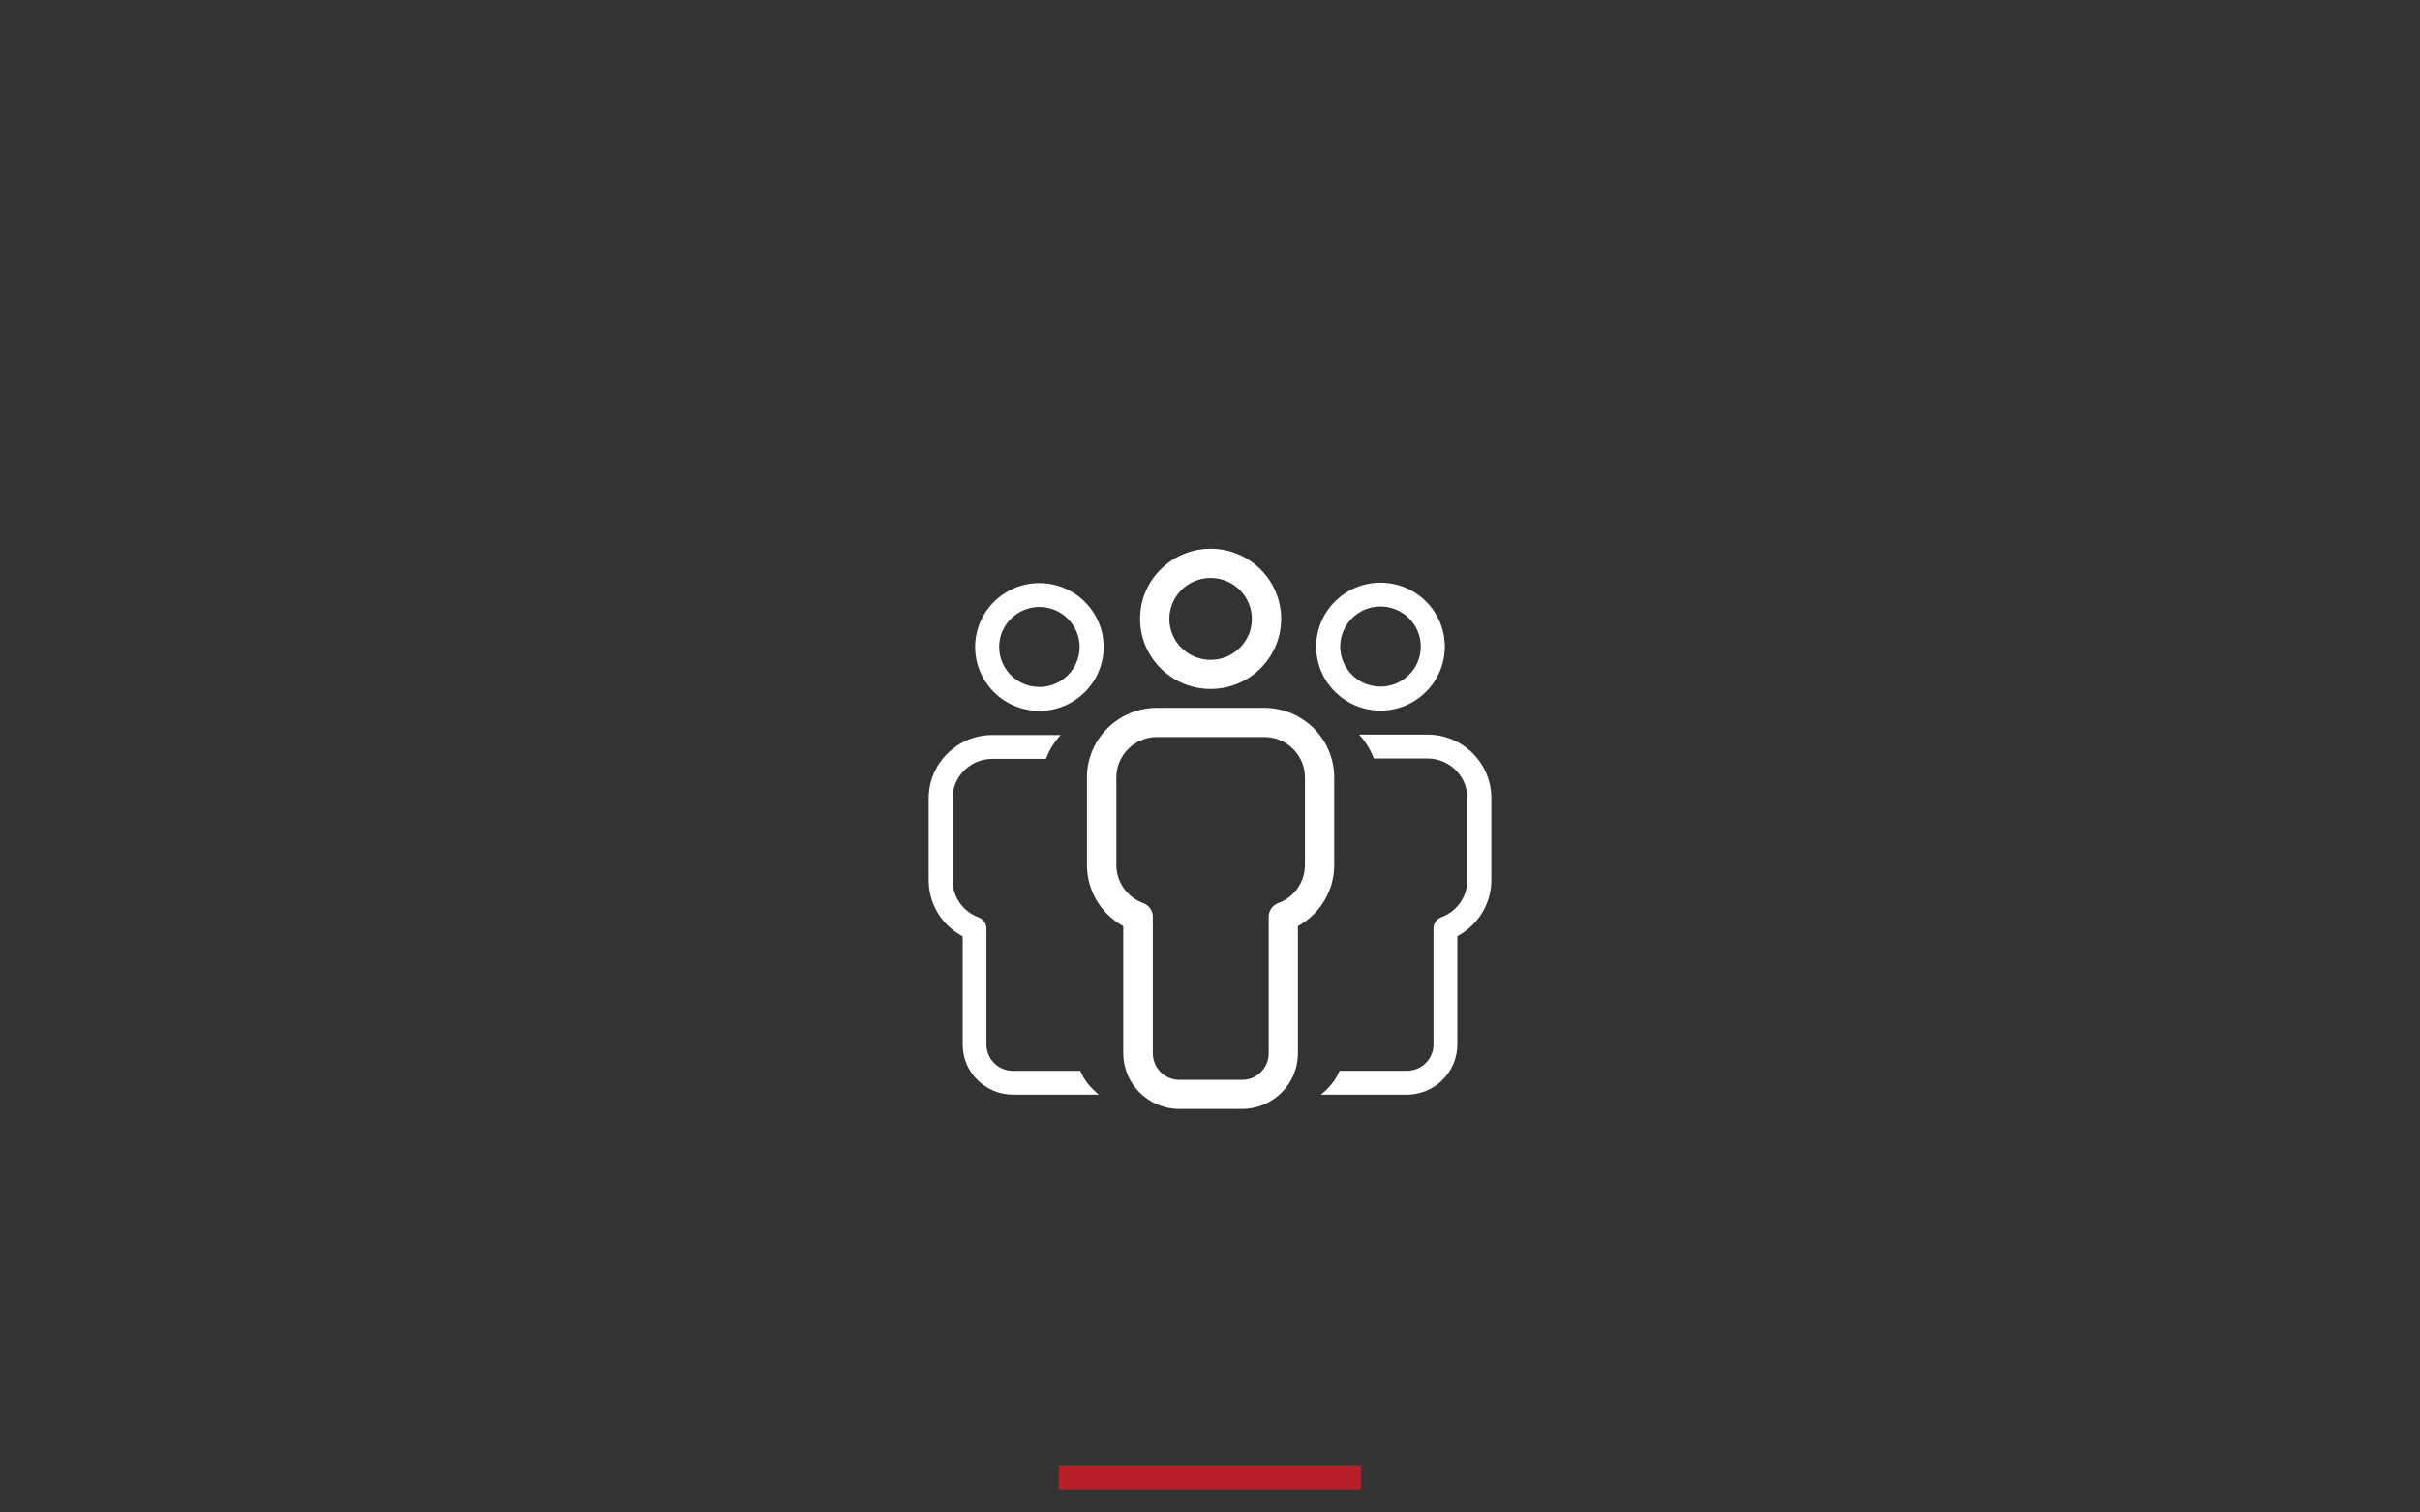 <?xml version="1.0" encoding="utf-8"?>
<!-- Generator: Adobe Illustrator 24.3.0, SVG Export Plug-In . SVG Version: 6.00 Build 0)  -->
<svg version="1.1" id="levels" xmlns="http://www.w3.org/2000/svg" xmlns:xlink="http://www.w3.org/1999/xlink" x="0px" y="0px"
	 viewBox="0 0 400 250" enable-background="new 0 0 400 250" xml:space="preserve">
<rect x="0" y="0" width="400" height="250" fill="#333333" stroke="none"/>
<rect id="line" x="175" y="242.15" fill="#B81E27" width="50" height="4"/>
<g>
	<g>
		<path fill="#FFFFFF" d="M228.18,96.31c-5.86,0-10.63,4.74-10.63,10.57c0,5.83,4.77,10.57,10.63,10.57s10.63-4.74,10.63-10.57
			C238.81,101.05,234.04,96.31,228.18,96.31z M228.18,113.49c-3.67,0-6.66-2.97-6.66-6.62c0-3.65,2.99-6.62,6.66-6.62
			c3.67,0,6.66,2.97,6.66,6.62C234.84,110.52,231.85,113.49,228.18,113.49z"/>
	</g>
	<path fill="#FFFFFF" d="M218.34,180.94h14.18c4.61,0,8.36-3.73,8.36-8.31v-17.89l0.27-0.15c3.3-1.86,5.35-5.35,5.35-9.11V131.9
		c0-5.78-4.73-10.48-10.54-10.48h-11.31c1.05,1.14,1.88,2.49,2.43,3.95h8.89c3.62,0,6.57,2.93,6.57,6.53v13.58
		c0,2.72-1.73,5.18-4.3,6.12c-0.77,0.29-1.3,1.03-1.3,1.85v19.18c0,2.41-1.97,4.36-4.39,4.36H221.4
		C220.77,178.65,219.49,180,218.34,180.94z"/>
</g>
<g>
	<path fill="#FFFFFF" d="M171.8,96.38c-5.86,0-10.62,4.74-10.62,10.56c0,5.82,4.76,10.56,10.62,10.56c5.86,0,10.62-4.74,10.62-10.56
		C182.42,101.12,177.66,96.38,171.8,96.38z M171.8,113.55c-3.67,0-6.65-2.97-6.65-6.61c0-3.65,2.98-6.61,6.65-6.61
		c3.67,0,6.65,2.97,6.65,6.61C178.45,110.58,175.47,113.55,171.8,113.55z"/>
	<path fill="#FFFFFF" d="M167.47,180.94h14.16c-1.15-0.94-2.43-2.29-3.06-3.94h-11.14c-2.42,0-4.38-1.96-4.38-4.36v-19.16
		c0-0.82-0.52-1.56-1.3-1.85c-2.57-0.94-4.3-3.4-4.3-6.12v-13.56c0-3.6,2.94-6.52,6.56-6.52h8.88c0.55-1.46,1.37-2.8,2.43-3.94
		h-11.29c-5.81,0-10.53,4.7-10.53,10.47v13.56c0,3.76,2.05,7.24,5.35,9.1l0.27,0.15v17.88
		C159.11,177.22,162.86,180.94,167.47,180.94z"/>
</g>
<g>
	<path fill="#FFFFFF" d="M200.1,90.7c-6.43,0-11.66,5.2-11.66,11.59c0,6.39,5.23,11.59,11.66,11.59c6.43,0,11.66-5.2,11.66-11.59
		C211.76,95.9,206.53,90.7,200.1,90.7z M200.1,109.07c-3.76,0-6.82-3.04-6.82-6.77c0-3.74,3.06-6.77,6.82-6.77
		c3.76,0,6.82,3.04,6.82,6.77C206.92,106.03,203.86,109.07,200.1,109.07z"/>
	<path fill="#FFFFFF" d="M194.92,183.3h10.37c5.09,0,9.24-4.12,9.24-9.18v-21.04l0.13-0.08c3.62-2.04,5.87-5.87,5.87-10V128.5
		c0-6.34-5.19-11.5-11.57-11.5h-17.73c-6.38,0-11.57,5.16-11.57,11.5v14.51c0,4.12,2.25,7.96,5.87,10l0.13,0.08v21.04
		C185.69,179.18,189.84,183.3,194.92,183.3z M184.52,143.01V128.5c0-3.68,3.02-6.68,6.72-6.68h17.73c3.71,0,6.72,3,6.72,6.68v14.51
		c0,2.78-1.77,5.3-4.41,6.26c-0.94,0.35-1.58,1.26-1.58,2.26v22.59c0,2.41-1.97,4.37-4.39,4.37h-10.37c-2.42,0-4.39-1.96-4.39-4.37
		v-22.59c0-1-0.64-1.91-1.59-2.26C186.32,148.31,184.52,145.8,184.52,143.01z"/>
</g>
</svg>

